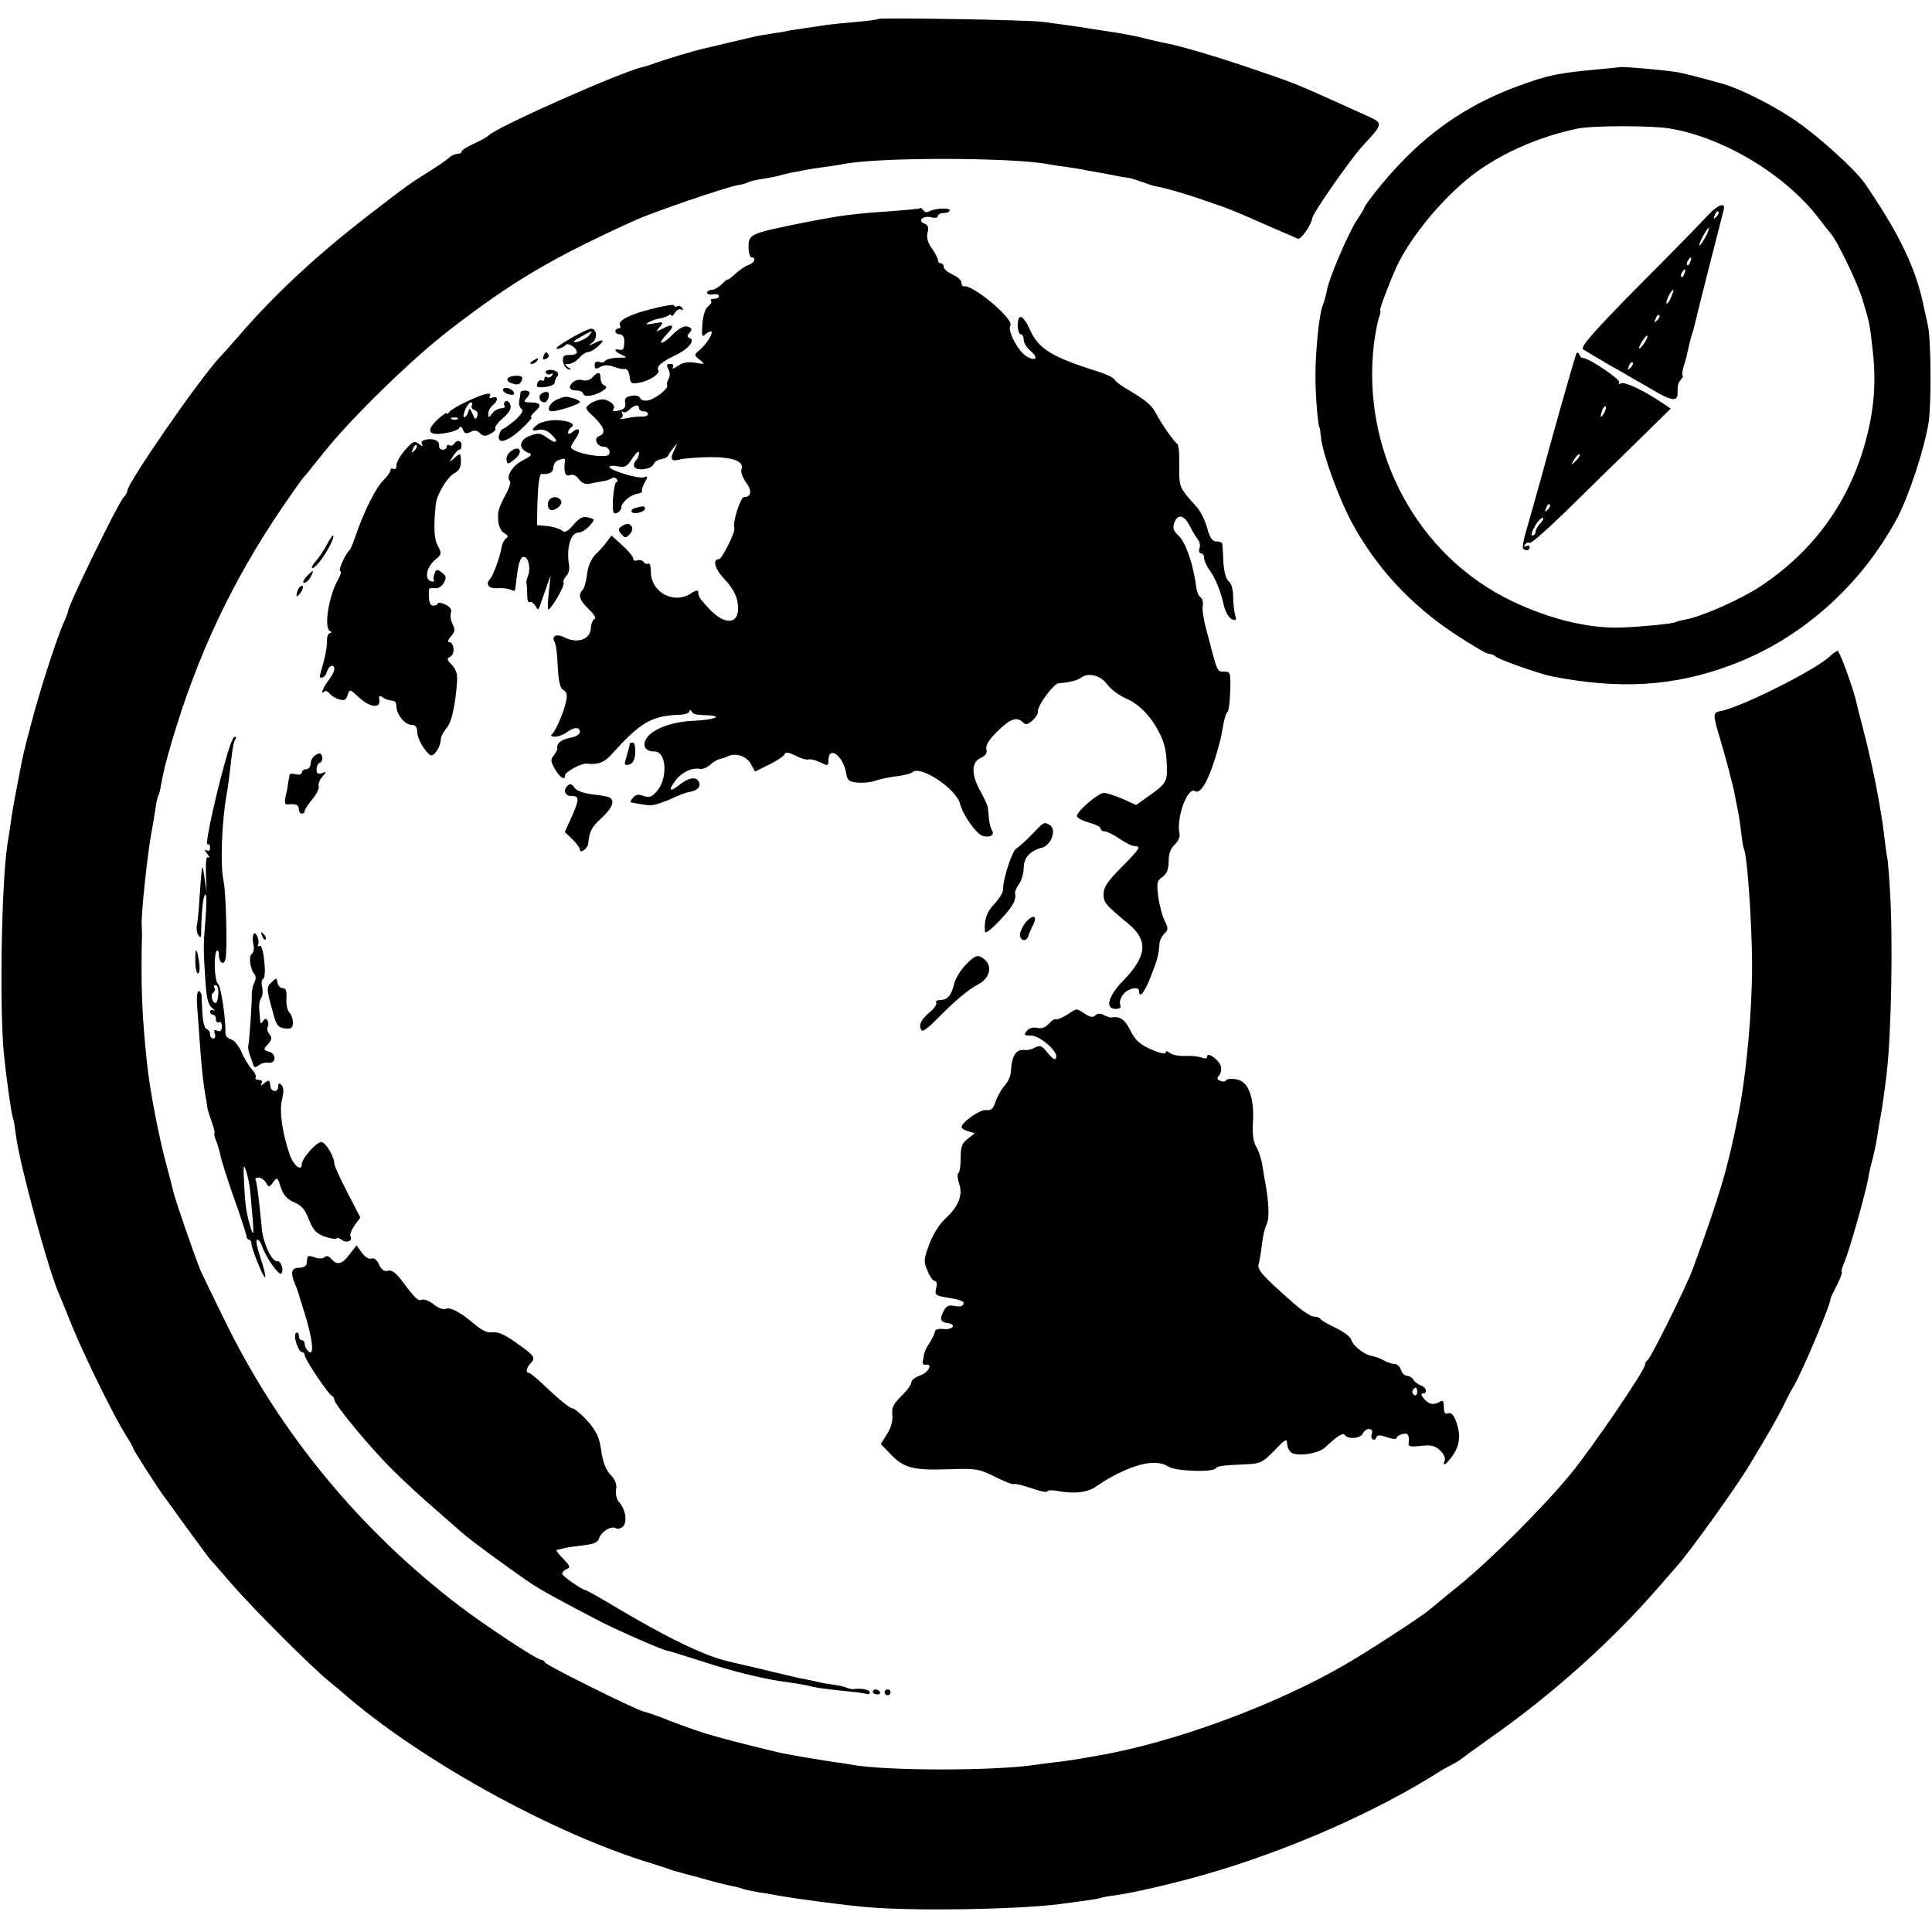 <?xml version="1.0" standalone="no"?>
<!DOCTYPE svg PUBLIC "-//W3C//DTD SVG 20010904//EN"
 "http://www.w3.org/TR/2001/REC-SVG-20010904/DTD/svg10.dtd">
<svg version="1.0" xmlns="http://www.w3.org/2000/svg"
 width="653pt" height="653pt" viewBox="0 0 653 653"
 preserveAspectRatio="xMidYMid meet">
<g transform="translate(0,653) scale(0.1,-0.1)"
fill="#000000" stroke="none">
<path d="M2969 6466 c-2 -2 -35 -7 -74 -10 -38 -3 -83 -8 -100 -10 -16 -3 -52
-8 -80 -12 -27 -4 -54 -8 -60 -10 -5 -1 -28 -5 -50 -8 -23 -4 -50 -8 -60 -11
-19 -4 -127 -30 -170 -40 -35 -8 -129 -37 -160 -48 -16 -6 -34 -12 -40 -13
-65 -12 -501 -205 -525 -233 -3 -4 -24 -15 -47 -26 -24 -11 -43 -23 -43 -27 0
-5 -6 -8 -14 -8 -8 0 -21 -6 -28 -13 -7 -7 -38 -28 -68 -47 -64 -40 -73 -46
-205 -148 -175 -135 -318 -268 -442 -412 -21 -24 -47 -54 -58 -65 -67 -70
-315 -428 -315 -455 0 -5 -6 -15 -13 -22 -18 -19 -187 -365 -187 -384 0 -3 -6
-20 -14 -37 -24 -53 -83 -236 -110 -341 -28 -105 -29 -111 -45 -196 -17 -88
-21 -113 -26 -150 -3 -19 -7 -48 -10 -65 -20 -129 -27 -552 -12 -705 9 -90 25
-202 31 -220 3 -8 7 -34 10 -58 12 -96 110 -457 146 -537 5 -11 25 -60 45
-110 40 -98 140 -302 180 -365 14 -22 25 -42 25 -45 0 -5 82 -132 102 -160 5
-5 40 -55 80 -110 40 -55 75 -102 78 -105 3 -3 34 -39 70 -80 73 -85 265 -277
329 -330 23 -19 52 -43 64 -54 265 -226 706 -467 1032 -565 22 -7 47 -15 55
-18 8 -3 20 -7 25 -8 6 -2 44 -12 85 -23 41 -12 86 -23 100 -26 14 -2 32 -7
40 -10 8 -3 33 -8 55 -12 22 -3 49 -8 60 -10 66 -12 232 -34 305 -40 161 -14
505 -8 650 10 104 14 127 17 140 21 8 3 31 7 50 9 58 8 198 40 305 71 279 80
580 212 800 353 11 6 27 15 35 19 8 4 20 11 25 15 6 5 53 39 105 76 209 147
410 327 568 510 26 30 52 59 57 65 48 54 204 271 251 350 69 115 86 145 110
192 13 28 29 57 34 65 26 41 128 281 127 300 0 3 10 24 22 47 12 24 19 43 16
43 -3 0 1 16 9 34 18 43 73 238 81 286 3 19 10 49 15 65 4 17 12 53 16 80 4
28 9 57 11 65 3 15 12 77 19 135 17 139 23 468 11 640 -3 50 -7 90 -7 90 -1 0
-3 16 -6 35 -10 87 -14 108 -23 160 -14 82 -38 187 -56 255 -9 33 -18 69 -20
79 -10 46 -57 176 -64 176 -4 0 -17 -9 -28 -20 -51 -47 -306 -174 -370 -184
-23 -4 -23 -13 -4 -77 22 -73 52 -184 56 -214 2 -11 6 -31 9 -45 3 -14 8 -47
11 -73 3 -27 7 -52 9 -55 11 -19 27 -240 28 -392 0 -159 -19 -373 -48 -515
-34 -173 -62 -267 -151 -510 -21 -59 -145 -309 -155 -313 -4 -2 -8 -9 -8 -15
0 -18 -183 -287 -254 -372 -97 -117 -270 -289 -376 -375 -51 -41 -97 -80 -104
-85 -20 -18 -209 -141 -281 -182 -238 -138 -579 -263 -835 -307 -19 -3 -44 -8
-56 -10 -12 -2 -45 -7 -75 -11 -30 -3 -65 -8 -79 -10 -139 -21 -511 -21 -625
1 -10 2 -37 6 -60 9 -39 6 -125 20 -175 30 -23 5 -173 42 -195 49 -5 1 -30 8
-54 15 -24 7 -78 26 -120 42 -42 17 -84 32 -95 34 -28 6 -331 157 -334 166 -2
5 -8 9 -13 9 -14 0 -188 115 -275 181 -336 256 -607 584 -791 959 -42 85 -80
164 -85 175 -17 41 -88 245 -92 267 -3 13 -12 48 -20 78 -28 99 -61 271 -70
365 -17 161 -20 263 -16 428 0 9 -1 23 -1 30 -3 28 18 227 31 302 5 28 12 67
15 89 3 21 7 42 10 46 2 3 7 20 9 36 11 57 15 72 36 145 86 292 203 542 374
794 34 50 64 92 67 95 3 3 36 43 73 90 91 115 300 319 427 416 210 162 341
240 620 367 60 28 308 113 352 121 15 2 31 7 36 10 5 3 26 8 47 11 22 4 47 8
56 11 10 3 28 7 40 10 13 2 34 6 48 9 14 3 45 8 70 11 25 3 54 8 64 10 120 23
557 22 684 0 9 -2 39 -7 65 -10 27 -4 59 -9 70 -12 12 -2 36 -6 52 -9 17 -3
42 -8 57 -11 15 -3 30 -5 33 -5 2 0 23 -6 45 -14 22 -8 44 -15 48 -15 18 -2
93 -23 162 -47 85 -29 101 -35 220 -88 47 -20 90 -39 97 -42 10 -4 46 48 48
69 1 16 128 198 169 243 73 79 73 78 13 105 -29 13 -83 38 -122 55 -111 50
-123 55 -255 100 -119 41 -256 82 -310 91 -14 3 -41 9 -60 14 -39 10 -71 16
-139 26 -25 4 -53 8 -63 10 -20 3 -88 13 -143 20 -48 7 -550 15 -556 10z"/>
<path d="M5473 6303 c-4 -1 -35 -4 -68 -7 -139 -13 -171 -19 -274 -57 -156
-57 -284 -141 -398 -261 -49 -50 -123 -143 -123 -153 0 -2 -11 -20 -24 -39
-28 -42 -94 -196 -101 -237 -3 -15 -9 -39 -15 -53 -12 -33 -24 -154 -24 -241
0 -60 9 -170 14 -170 1 0 3 -16 5 -35 6 -56 60 -204 104 -286 82 -152 200
-280 353 -380 53 -35 103 -64 110 -64 8 0 18 -4 23 -9 10 -10 152 -60 190 -67
229 -45 412 -34 603 37 237 87 442 268 566 501 39 75 91 233 105 323 9 62 8
281 -3 325 -3 14 -8 39 -12 55 -26 134 -83 253 -201 425 -35 50 -160 162 -238
215 -76 51 -179 103 -240 121 -37 11 -125 34 -150 39 -36 7 -190 21 -202 18z
m169 -207 c183 -30 394 -157 507 -306 14 -19 31 -40 37 -47 22 -23 93 -170
110 -228 23 -77 23 -76 33 -164 14 -116 5 -215 -29 -332 -58 -196 -174 -353
-347 -469 -68 -45 -198 -103 -256 -114 -15 -2 -30 -7 -34 -9 -8 -5 -120 -16
-183 -18 -108 -4 -241 28 -367 88 -323 153 -513 508 -469 873 5 35 12 74 17
87 5 13 6 23 4 23 -5 0 27 85 56 150 51 108 169 247 274 322 93 66 212 117
335 143 51 11 249 11 312 1z"/>
<path d="M5774 5804 c-16 -18 -121 -126 -234 -239 -159 -161 -200 -209 -189
-216 8 -5 46 -28 84 -50 39 -22 77 -44 85 -49 8 -4 39 -22 68 -39 61 -36 82
-39 82 -11 0 30 1 34 12 48 6 6 8 12 5 12 -3 0 -1 15 4 33 6 17 12 43 15 57 3
14 8 34 11 45 4 11 8 25 9 30 2 12 94 374 100 396 7 27 -20 17 -52 -17z m27
-7 c-10 -9 -11 -8 -5 6 3 10 9 15 12 12 3 -3 0 -11 -7 -18z m-36 -67 c-9 -16
-18 -30 -21 -30 -2 0 2 14 11 30 9 17 18 30 21 30 2 0 -2 -13 -11 -30z m-52
-85 c-3 -9 -8 -14 -10 -11 -3 3 -2 9 2 15 9 16 15 13 8 -4z m-20 -40 c-3 -9
-8 -14 -10 -11 -3 3 -2 9 2 15 9 16 15 13 8 -4z m-45 -80 c-6 -14 -13 -23 -15
-21 -5 5 15 46 22 46 3 0 -1 -11 -7 -25z m-47 -78 c-10 -9 -11 -8 -5 6 3 10 9
15 12 12 3 -3 0 -11 -7 -18z m-45 -79 c-9 -12 -16 -19 -16 -15 0 11 24 47 28
42 2 -2 -3 -14 -12 -27z m-45 -81 c-10 -9 -11 -8 -5 6 3 10 9 15 12 12 3 -3 0
-11 -7 -18z"/>
<path d="M5328 5335 c-3 -6 -40 -134 -82 -285 -41 -151 -82 -296 -90 -322 -7
-26 -11 -49 -8 -52 9 -10 22 -7 22 5 0 5 -5 7 -12 3 -7 -4 -8 -3 -4 5 4 6 11
9 16 6 5 -3 66 51 137 121 70 69 176 172 234 229 l106 104 -36 24 c-62 41
-121 68 -133 61 -6 -4 -8 -3 -5 3 6 10 -103 83 -123 83 -5 0 -10 5 -12 12 -3
7 -7 8 -10 3z m93 -202 c-12 -20 -14 -14 -5 12 4 9 9 14 11 11 3 -2 0 -13 -6
-23z m-95 -161 c-17 -16 -18 -16 -5 5 7 12 15 20 18 17 3 -2 -3 -12 -13 -22z
m-95 -165 c-10 -9 -11 -8 -5 6 3 10 9 15 12 12 3 -3 0 -11 -7 -18z m-24 -45
c-10 -10 -17 -24 -17 -30 0 -7 -5 -12 -11 -12 -5 0 -2 13 8 30 9 17 22 30 27
30 5 0 2 -8 -7 -18z"/>
<path d="M3109 5826 c-2 -2 -47 -6 -99 -10 -134 -9 -169 -14 -306 -41 -168
-34 -174 -37 -174 -80 0 -19 5 -35 10 -35 17 0 11 -18 -9 -25 -10 -3 -31 -17
-45 -30 -14 -13 -26 -22 -26 -20 0 3 -9 -4 -20 -15 -11 -11 -27 -20 -35 -20
-8 0 -15 -4 -15 -9 0 -6 9 -8 20 -6 11 2 20 0 20 -6 0 -5 -7 -9 -17 -9 -9 0
-13 -3 -10 -7 4 -3 0 -11 -9 -18 -10 -7 -18 -31 -20 -60 -3 -37 -1 -46 8 -37
7 7 16 12 20 12 13 0 -12 -41 -36 -62 -21 -18 -21 -18 -1 -34 19 -16 18 -16
-15 -10 -25 4 -43 1 -59 -11 -14 -9 -21 -11 -17 -5 4 7 1 12 -9 12 -12 0 -13
-4 -6 -18 6 -10 6 -24 1 -32 -5 -8 -7 -17 -5 -21 7 -10 -37 -46 -63 -52 -14
-3 -25 0 -28 7 -3 8 -15 11 -30 8 -19 -3 -24 -10 -21 -23 3 -10 -2 -20 -10
-23 -20 -8 -38 -7 -30 1 11 11 -14 33 -37 33 -12 0 -31 -7 -42 -15 -18 -14
-18 -15 14 -45 35 -34 41 -55 17 -64 -20 -7 -8 -36 16 -36 21 0 27 -29 7 -31
-44 -4 -118 15 -118 30 0 4 7 17 16 29 19 27 12 41 -11 22 -9 -8 -15 -8 -15
-2 0 6 5 14 11 18 18 11 -12 24 -56 24 -22 -1 -48 -7 -57 -14 -24 -18 -23 -25
2 -19 12 3 29 -2 40 -12 30 -27 24 -39 -9 -16 -24 18 -32 19 -60 8 -39 -15
-40 -46 -1 -59 10 -4 3 -11 -23 -24 -35 -17 -59 -56 -43 -71 3 -3 -2 -20 -11
-37 -30 -57 -31 -63 -29 -96 1 -19 10 -36 20 -42 13 -7 15 -12 6 -18 -6 -4
-13 -18 -15 -31 -4 -29 -29 -96 -38 -105 -18 -19 -5 -35 26 -32 18 1 38 -2 45
-6 7 -4 13 -4 13 1 1 4 3 22 5 38 6 53 14 77 27 72 15 -4 21 -42 11 -65 -4 -9
-6 -21 -4 -27 1 -5 2 -22 2 -38 0 -15 3 -25 8 -22 5 3 13 -3 19 -12 8 -15 10
-16 15 -3 3 8 12 35 21 60 l16 45 -6 -57 c-4 -32 -4 -58 -2 -58 10 0 57 81 52
90 -3 4 1 14 8 22 8 7 12 22 11 33 -11 62 4 115 32 115 9 0 25 10 36 22 20 23
20 23 -4 29 -18 5 -29 -1 -49 -24 -21 -24 -30 -29 -40 -20 -8 6 -30 13 -49 15
l-35 3 1 60 c2 74 7 114 14 113 26 -2 40 5 40 21 0 10 7 22 16 25 22 8 25 8
23 -6 -4 -35 2 -50 17 -44 11 4 22 -1 31 -14 10 -13 21 -18 36 -15 12 3 31 6
42 8 11 1 25 6 32 10 6 4 14 3 18 -3 3 -5 3 -10 -2 -10 -4 0 -9 -25 -11 -55
-2 -46 0 -54 13 -49 8 3 15 12 15 19 0 16 30 42 54 46 11 2 18 6 16 9 -2 3 2
16 9 29 12 21 11 23 -2 18 -17 -7 -117 23 -117 35 0 4 13 5 28 2 25 -5 32 -1
50 28 12 18 22 26 22 18 0 -9 -5 -21 -11 -27 -6 -6 -8 -16 -5 -21 9 -15 59 -8
65 9 3 8 15 16 26 17 11 2 21 7 23 11 1 5 10 17 18 27 14 18 15 18 5 -3 -18
-36 -14 -44 17 -36 15 4 61 7 103 8 79 0 115 -15 105 -42 -3 -8 4 -27 15 -43
22 -28 19 -50 -6 -50 -12 0 -40 -86 -33 -106 4 -12 -42 -104 -52 -104 -23 0
-14 -33 19 -68 25 -26 40 -53 44 -78 12 -72 -37 -84 -95 -23 -34 37 -38 42
-38 60 0 5 -10 3 -22 -5 -58 -41 -138 1 -138 71 0 19 -4 32 -9 28 -5 -3 -13 0
-16 6 -4 5 -13 8 -21 5 -8 -3 -14 0 -14 7 0 6 -17 26 -37 44 l-36 33 -16 -21
c-9 -12 -26 -32 -39 -44 -14 -14 -25 -40 -28 -67 -3 -23 -9 -47 -15 -52 -16
-17 -10 -35 21 -65 17 -16 26 -31 20 -33 -6 -2 -12 -16 -13 -32 -3 -38 -45
-52 -88 -31 -28 15 -47 6 -34 -16 4 -6 9 -42 10 -81 3 -52 8 -74 19 -80 11 -6
14 -17 10 -36 -8 -39 -37 -106 -49 -114 -5 -4 -1 -8 11 -8 11 0 29 7 40 15 24
18 44 19 44 1 0 -8 -15 -17 -34 -20 -30 -6 -46 -19 -42 -37 0 -3 -5 -13 -12
-22 -12 -14 -11 -21 4 -47 18 -30 34 -39 34 -20 0 11 55 41 73 39 37 -5 60 4
85 32 95 106 133 129 225 133 20 0 37 6 37 11 0 7 3 7 8 0 7 -10 10 -11 59
-13 48 -3 14 -15 -48 -18 -74 -2 -142 -27 -163 -58 -17 -26 -6 -46 26 -46 42
0 46 -94 6 -137 -16 -17 -25 -20 -43 -13 -17 6 -27 5 -35 -6 -7 -7 -11 -15 -9
-15 7 -3 44 -9 64 -11 11 -1 42 8 69 20 27 13 56 24 65 25 27 4 40 17 34 32
-7 21 -33 18 -63 -5 -36 -29 -44 -24 -18 10 21 30 58 47 86 41 8 -1 22 5 32
14 10 9 24 18 32 19 7 2 21 6 31 11 26 11 62 -2 76 -29 l13 -24 48 24 c27 13
50 29 52 35 3 8 14 6 37 -5 18 -10 38 -15 44 -13 7 2 24 -2 40 -10 25 -12 27
-12 27 6 0 53 50 18 60 -43 4 -24 10 -29 39 -31 19 -2 46 1 59 6 13 5 45 12
70 15 26 3 51 9 56 14 26 25 148 -56 161 -107 9 -37 55 -102 76 -108 24 -8 42
3 32 18 -4 7 -9 23 -10 37 -2 14 -3 32 -4 40 -1 8 -13 34 -26 57 -31 56 -30
96 1 111 17 7 23 17 20 29 -4 13 9 33 37 61 44 43 66 51 87 30 9 -9 16 -7 32
7 11 10 19 23 18 29 -4 18 53 96 71 97 32 1 65 10 76 19 22 18 66 7 87 -23 12
-16 39 -37 62 -47 44 -18 85 -60 112 -112 21 -40 26 -64 28 -121 1 -51 -3 -57
-72 -105 l-32 -23 -46 21 c-26 11 -54 20 -63 20 -19 0 -91 -62 -91 -78 0 -6
18 -16 40 -22 22 -6 40 -15 40 -20 0 -6 6 -10 14 -10 7 0 30 -11 50 -25 20
-14 43 -25 51 -25 23 0 19 -7 -45 -72 -46 -46 -60 -67 -60 -89 0 -30 4 -35 88
-105 64 -55 57 -108 -23 -190 -50 -52 -61 -94 -24 -94 15 0 19 5 15 15 -3 9 2
24 11 35 18 21 53 27 53 10 0 -28 20 -3 41 53 23 59 25 69 28 109 1 9 8 24 16
32 14 13 14 19 2 43 -8 15 -18 52 -22 81 -6 48 -5 55 14 68 15 11 21 26 21 53
0 26 7 44 21 57 11 10 18 26 16 35 -13 50 26 161 52 145 22 -14 55 53 86 174
1 3 5 24 9 47 4 24 11 45 15 47 4 3 8 34 9 70 2 63 1 66 -21 66 -24 0 -21 -6
-60 143 -9 32 -14 67 -12 79 3 12 -1 25 -7 29 -7 4 -13 20 -15 36 -9 72 -35
149 -58 171 -19 17 -22 27 -16 45 12 31 33 27 52 -10 9 -18 22 -39 28 -47 6
-7 9 -21 5 -30 -3 -9 -1 -16 5 -16 6 0 11 -7 11 -16 0 -9 9 -29 21 -45 17 -24
35 -68 44 -109 6 -28 18 -49 31 -54 12 -4 14 -1 9 14 -3 11 -7 39 -7 62 0 25
-6 47 -15 53 -9 7 -16 32 -18 65 -1 30 -3 58 -4 63 -1 4 -9 7 -20 7 -13 0 -22
12 -31 46 -7 26 -23 57 -34 69 -61 68 -61 67 -60 140 1 39 -2 72 -7 75 -12 8
-55 70 -73 105 -15 28 -36 44 -105 85 -14 8 -30 20 -34 27 -4 7 -29 19 -55 27
-155 48 -203 77 -231 142 -23 51 -41 57 -41 14 0 -16 5 -30 10 -30 6 0 10 -8
10 -18 0 -10 9 -25 20 -35 30 -25 25 -40 -8 -23 -29 15 -68 88 -57 106 13 21
-127 139 -157 132 -5 -1 -8 4 -8 12 0 8 -13 20 -30 28 -16 7 -30 19 -30 25 0
7 -4 13 -10 13 -5 0 -10 5 -10 11 0 6 -9 24 -20 39 -14 19 -19 37 -15 53 5 17
2 26 -10 31 -25 9 -6 28 21 22 14 -4 24 -2 24 4 0 5 9 10 20 10 11 0 20 4 20
9 0 10 -52 7 -70 -4 -7 -4 -15 -2 -19 4 -4 6 -9 10 -12 7z m-949 -676 c0 -5 7
-10 15 -10 8 0 15 -4 15 -10 0 -5 -10 -9 -22 -8 -13 0 -36 -2 -53 -6 -16 -3
-24 -3 -17 0 6 3 9 11 5 17 -3 7 -3 9 2 5 4 -4 14 -1 22 7 17 17 33 19 33 5z"/>
<path d="M2199 5485 c-77 -20 -113 -40 -103 -56 3 -5 0 -9 -5 -9 -6 0 -11 -4
-11 -10 0 -5 7 -10 15 -10 8 0 15 -9 15 -20 0 -30 -3 -35 -17 -32 -22 5 -14
-8 10 -18 19 -8 17 -9 -15 -9 -20 -1 -39 -5 -43 -11 -3 -5 -12 -7 -20 -3 -10
3 -15 -1 -15 -11 0 -13 4 -15 19 -6 13 7 28 7 46 0 14 -5 31 -9 38 -7 7 1 13
-10 15 -25 3 -25 6 -27 35 -21 33 6 70 31 62 42 -7 13 10 27 57 50 45 21 70
52 48 59 -8 3 -8 8 1 18 9 11 8 15 -6 20 -11 4 -28 -4 -51 -26 -18 -19 -36
-31 -39 -28 -3 3 7 17 21 31 28 28 18 35 -19 15 -21 -11 -21 -10 -7 7 14 17
13 18 -20 12 -25 -5 -30 -4 -19 3 9 5 25 11 35 13 11 1 25 6 32 10 6 5 12 5
12 0 0 -4 5 0 11 10 6 9 15 14 21 11 7 -4 8 -2 4 5 -4 6 -11 9 -16 6 -4 -3
-10 -2 -12 3 -1 4 -37 -2 -79 -13z"/>
<path d="M1938 5392 c-52 -30 -71 -45 -48 -40 8 2 18 7 22 12 7 10 38 -10 38
-25 0 -5 -11 -9 -25 -9 -20 0 -24 -4 -22 -22 2 -12 10 -24 18 -26 11 -3 11 -1
-1 7 -13 9 -13 11 3 11 9 0 25 9 34 20 10 11 23 20 31 20 7 0 22 9 34 20 24
22 18 26 -15 9 -20 -9 -20 -9 -4 4 18 15 14 48 -7 46 -6 -1 -32 -13 -58 -27z
m53 4 c-11 -13 -51 -29 -51 -20 0 3 51 33 59 34 2 0 -2 -6 -8 -14z"/>
<path d="M1837 5326 c-4 -10 -1 -13 8 -9 8 3 12 9 9 14 -7 12 -11 11 -17 -5z"/>
<path d="M1800 5310 c-9 -6 -10 -10 -3 -10 6 0 15 5 18 10 8 12 4 12 -15 0z"/>
<path d="M1845 5270 c4 -6 11 -7 17 -4 7 4 8 2 4 -5 -4 -6 -12 -9 -17 -6 -5 4
-9 1 -9 -5 0 -6 -4 -9 -9 -6 -5 3 -12 -1 -15 -10 -5 -12 1 -15 27 -12 17 2 32
8 32 15 0 6 3 15 7 19 12 11 -1 24 -23 24 -11 0 -17 -5 -14 -10z"/>
<path d="M2002 5254 c-8 -9 -22 -12 -33 -9 -11 4 -25 0 -34 -8 -16 -17 -10
-27 16 -27 9 0 19 -5 21 -12 4 -12 43 -5 68 13 11 8 12 12 3 16 -7 2 -13 13
-13 24 0 23 -10 24 -28 3z"/>
<path d="M1716 5251 c-3 -5 1 -12 10 -15 24 -9 31 -7 38 9 4 11 -1 15 -19 15
-13 0 -26 -4 -29 -9z"/>
<path d="M1700 5212 c0 -5 9 -12 21 -15 13 -3 19 -1 16 6 -5 15 -37 22 -37 9z"/>
<path d="M1759 5203 c0 -5 -2 -17 -4 -28 -2 -11 1 -23 8 -27 8 -5 1 -17 -22
-38 -19 -16 -38 -30 -42 -30 -4 0 -9 -9 -12 -20 -9 -34 28 -24 75 20 24 22 39
40 34 40 -5 0 1 8 12 19 25 21 19 31 -17 31 -19 0 -22 3 -13 12 7 7 12 16 12
20 0 10 -30 11 -31 1z"/>
<path d="M1831 5200 c-14 -8 -7 -30 9 -30 11 0 21 28 12 34 -5 3 -14 1 -21 -4z"/>
<path d="M1580 5174 c-30 -14 -58 -31 -62 -37 -4 -7 -8 -8 -8 -4 0 4 -14 -5
-31 -21 -41 -38 -31 -56 25 -46 22 3 44 11 48 17 4 8 9 5 13 -6 5 -13 11 -14
25 -7 13 7 23 6 32 -4 11 -11 19 -11 36 -2 13 7 20 15 16 18 -3 4 8 19 26 35
22 19 29 33 25 45 -4 10 -11 15 -16 12 -5 -3 -7 -10 -4 -15 4 -5 -1 -9 -11 -9
-9 0 -23 -8 -30 -17 -12 -16 -13 -16 -14 -2 0 9 7 22 15 29 20 16 19 34 -1 26
-8 -3 -12 -2 -9 4 10 17 -17 11 -75 -16z m15 -14 c-3 -6 0 -13 9 -16 9 -3 12
-12 9 -21 -5 -13 -8 -11 -16 8 -8 20 -11 21 -14 7 -3 -10 -9 -18 -14 -18 -4 0
-3 11 3 25 6 14 15 25 20 25 5 0 6 -5 3 -10z m-48 -46 c-3 -3 -12 -4 -19 -1
-8 3 -5 6 6 6 11 1 17 -2 13 -5z"/>
<path d="M1884 5180 c-26 -10 -40 -40 -19 -40 23 0 95 24 95 31 0 4 -10 9 -22
13 -28 7 -28 7 -54 -4z"/>
<path d="M1432 5042 c-7 -2 -9 -9 -5 -15 4 -7 -1 -6 -10 2 -16 12 -21 10 -47
-19 -17 -19 -30 -42 -30 -52 0 -11 -4 -16 -10 -13 -5 3 -10 2 -10 -4 0 -6 -11
-21 -24 -34 -26 -26 -65 -104 -92 -182 -9 -27 -19 -52 -23 -55 -13 -11 -40
-70 -31 -70 5 0 1 -15 -9 -32 -30 -54 -46 -157 -27 -170 8 -5 8 -8 1 -8 -6 0
-10 -12 -10 -27 1 -16 -5 -48 -12 -73 -15 -54 -15 -50 -4 -50 5 0 13 9 16 20
7 22 25 27 25 8 0 -7 -9 -24 -20 -38 -18 -23 -29 -52 -13 -37 3 4 11 0 17 -7
6 -8 21 -17 33 -20 16 -5 23 -2 28 15 7 21 8 20 38 -8 36 -34 74 -39 69 -9 -2
13 0 16 10 10 13 -9 18 -10 38 -13 6 0 10 -9 10 -19 0 -27 29 -62 51 -62 13 0
19 -7 19 -23 0 -22 24 -65 44 -79 12 -8 35 27 36 53 0 9 9 26 19 38 18 20 30
76 36 160 1 23 -4 40 -18 54 -17 17 -18 21 -4 28 16 10 12 49 -6 49 -5 0 -2 9
7 19 14 16 15 23 6 41 -6 11 -9 28 -6 38 4 11 -2 21 -19 29 -14 6 -25 8 -25 4
0 -4 -7 -8 -15 -8 -13 0 -17 15 -15 55 1 4 9 6 20 4 11 -2 23 6 30 18 10 18 8
24 -7 35 -15 12 -19 11 -24 -3 -4 -9 -5 -20 -2 -24 2 -4 -3 -5 -12 -2 -22 9
-12 50 18 74 20 16 20 20 7 45 -13 23 -15 65 -7 141 3 33 39 92 63 105 16 8
22 20 22 40 -1 29 -2 29 -21 12 -19 -18 -20 -17 -6 5 8 12 17 22 21 22 5 0 8
7 8 15 0 17 -16 20 -25 5 -4 -6 -11 -8 -16 -5 -5 4 -9 1 -9 -4 0 -6 -6 -11
-14 -11 -8 0 -13 7 -12 16 1 17 -26 25 -52 16z m-31 -35 c-10 -9 -11 -8 -5 6
3 10 9 15 12 12 3 -3 0 -11 -7 -18z"/>
<path d="M1727 5005 c-10 -7 -17 -21 -15 -30 3 -16 5 -15 28 3 30 24 17 50
-13 27z"/>
<path d="M1853 4834 c-3 -8 -1 -20 4 -25 12 -12 48 14 39 29 -10 17 -36 15
-43 -4z"/>
<path d="M2147 4813 c-9 -2 -15 -8 -12 -13 6 -10 45 -1 45 11 0 9 -4 10 -33 2z"/>
<path d="M2101 4751 c-12 -8 -13 -12 -1 -26 12 -14 15 -14 28 -1 8 8 11 19 8
25 -9 13 -16 14 -35 2z"/>
<path d="M1104 4688 c-9 -18 -26 -43 -37 -55 -21 -24 -15 -33 6 -10 25 26 63
97 52 97 -2 0 -12 -15 -21 -32z"/>
<path d="M1035 4580 c-10 -11 -13 -20 -7 -20 6 0 16 9 22 20 6 11 9 20 7 20
-2 0 -12 -9 -22 -20z"/>
<path d="M1006 4534 c-9 -24 -2 -26 12 -4 7 11 8 20 3 20 -5 0 -12 -7 -15 -16z"/>
<path d="M787 4033 c-23 -41 -101 -367 -85 -357 4 3 8 -2 8 -11 0 -10 -5 -13
-12 -9 -8 5 -7 0 2 -11 8 -10 10 -16 4 -13 -7 5 -9 -14 -8 -55 l2 -62 -7 50
c-8 53 -8 53 -17 -75 -2 -36 -6 -74 -8 -85 -3 -11 -1 -27 4 -35 8 -12 10 -10
10 10 1 70 6 120 14 127 4 4 5 -30 1 -77 -8 -96 -8 -105 -1 -213 4 -60 9 -82
23 -94 10 -8 12 -12 6 -8 -7 3 -13 1 -13 -4 0 -6 5 -11 10 -11 6 0 10 -7 10
-16 0 -8 5 -12 10 -9 6 3 10 -3 10 -14 0 -14 -5 -19 -15 -15 -11 5 -13 2 -9
-10 3 -9 1 -16 -5 -16 -6 0 -11 6 -11 14 0 8 -5 16 -12 18 -6 2 -13 26 -14 54
-1 27 -3 55 -3 62 -1 6 -5 12 -10 12 -4 0 -7 -21 -5 -47 2 -27 6 -81 9 -122 5
-82 13 -151 21 -193 3 -15 5 -30 5 -33 0 -2 6 -23 14 -45 8 -22 12 -40 10 -40
-3 0 0 -12 6 -27 6 -16 13 -39 15 -53 3 -14 23 -77 45 -140 23 -63 41 -121 42
-127 0 -7 4 -13 9 -13 4 0 8 -6 8 -14 0 -16 41 -118 46 -113 2 2 -1 18 -6 35
-6 18 -14 46 -19 62 -5 17 -6 30 -1 30 5 0 12 -10 16 -22 10 -34 55 -98 64
-93 11 7 0 45 -12 42 -18 -4 -48 59 -53 109 -10 106 -17 159 -21 166 -3 4 2 8
10 8 8 0 19 -8 25 -17 9 -17 11 -17 24 1 14 18 15 18 26 -17 9 -27 22 -41 46
-51 24 -10 37 -25 49 -58 14 -35 25 -47 52 -57 20 -7 38 -10 41 -7 4 3 12 1
19 -5 15 -12 37 -3 29 12 -4 5 3 22 13 37 l20 27 -44 85 c-24 46 -44 90 -44
97 0 24 -30 73 -44 73 -17 0 -66 -56 -66 -75 0 -27 -29 -3 -41 33 -26 77 -35
146 -26 185 7 27 6 42 -2 50 -8 8 -11 6 -11 -7 0 -19 -24 -17 -26 2 -3 23 -4
24 -21 11 -11 -10 -14 -10 -9 -1 4 7 1 12 -9 12 -9 0 -14 4 -11 8 3 5 -3 18
-14 29 -10 12 -26 38 -34 58 -9 20 -24 39 -35 42 -11 3 -19 12 -19 21 1 51
-15 158 -25 167 -13 10 -15 100 -4 112 4 3 7 -3 7 -15 0 -26 16 -37 22 -14 7
28 2 224 -6 262 -12 53 -7 199 10 295 5 28 8 51 18 137 2 20 7 42 11 48 3 5 4
10 1 10 -3 0 -7 -3 -9 -7z m-49 -863 c-1 -16 -5 -30 -9 -30 -12 0 -19 29 -8
35 5 4 7 11 4 16 -4 5 -1 9 5 9 5 0 9 -13 8 -30z m107 -660 c2 -19 6 -64 9
-100 4 -50 3 -58 -5 -35 -16 51 -20 77 -24 155 -3 59 -2 69 6 45 5 -16 12 -46
14 -65z"/>
<path d="M2129 4018 c0 -2 -2 -10 -4 -18 -2 -8 -7 -25 -10 -37 -6 -18 -4 -21
12 -17 12 4 19 15 20 40 1 18 -2 34 -8 34 -5 0 -9 -1 -10 -2z"/>
<path d="M1068 3979 c-10 -6 -18 -19 -18 -29 0 -11 -7 -20 -15 -20 -8 0 -15
-5 -15 -11 0 -6 -9 -9 -20 -6 -11 3 -21 2 -21 -1 -1 -4 -3 -16 -5 -27 -1 -11
-5 -33 -9 -48 -4 -20 -2 -27 7 -26 27 3 38 -1 38 -16 0 -8 5 -15 10 -15 6 0
10 4 10 9 0 5 12 23 26 40 14 17 24 37 21 43 -2 7 3 22 12 32 15 18 15 19 -1
13 -13 -5 -18 -1 -18 12 0 11 5 21 11 23 6 2 10 11 8 20 -3 13 -8 14 -21 7z"/>
<path d="M1917 3873 c-14 -13 -7 -33 11 -33 31 0 31 -9 6 -67 l-25 -55 26 -25
c14 -14 25 -29 25 -34 0 -16 26 2 28 19 5 44 11 56 45 87 36 33 46 58 28 69
-5 4 -31 8 -58 11 -26 3 -53 12 -59 20 -12 17 -17 18 -27 8z"/>
<path d="M3489 3711 c-20 -21 -44 -43 -53 -48 -15 -8 -46 -103 -46 -141 0 -9
-13 -30 -29 -47 -26 -27 -35 -53 -32 -94 1 -8 23 9 51 39 45 48 55 67 51 93
-1 4 5 18 14 30 8 12 15 36 15 53 0 35 22 59 62 69 31 8 50 61 27 76 -20 12
-20 12 -60 -30z"/>
<path d="M3467 3413 c-8 -10 -17 -27 -19 -37 -4 -25 20 -33 28 -9 3 10 10 26
15 35 17 33 2 40 -24 11z"/>
<path d="M858 3374 c-4 -3 -5 -19 -2 -34 4 -15 1 -31 -5 -34 -12 -8 -5 -54 10
-70 4 -5 4 -17 -1 -27 -6 -10 -9 -28 -9 -41 1 -23 -8 -157 -12 -174 -1 -5 1
-17 4 -26 4 -10 9 -25 12 -34 4 -13 8 -14 19 -5 8 7 23 11 32 9 27 -4 30 29 4
37 -20 6 -21 8 -4 26 13 15 14 22 5 33 -7 8 -10 20 -6 26 3 5 3 15 -1 21 -4 8
-9 7 -15 -2 -7 -11 -9 -10 -10 4 -1 9 -2 27 -3 40 -1 12 2 28 7 34 5 7 6 24 3
37 -3 13 -2 26 4 28 5 2 7 27 3 60 -3 35 -10 55 -16 51 -6 -3 -8 -2 -5 3 7 12
-6 47 -14 38z"/>
<path d="M886 3367 c3 -10 9 -15 12 -12 3 3 0 11 -7 18 -10 9 -11 8 -5 -6z"/>
<path d="M660 3282 c0 -23 4 -42 9 -42 6 0 7 17 4 38 -8 51 -13 53 -13 4z"/>
<path d="M3263 3268 c-17 -18 -34 -46 -38 -63 -9 -39 -23 -55 -47 -55 -10 0
-17 -4 -14 -9 4 -5 -7 -21 -24 -34 -29 -25 -37 -46 -24 -60 4 -4 25 12 48 36
63 64 108 102 142 120 38 19 49 59 24 82 -24 21 -32 19 -67 -17z"/>
<path d="M918 3210 c-18 -17 -18 -21 5 -104 11 -42 17 -49 40 -52 22 -2 27 1
27 20 0 12 -5 27 -12 34 -7 7 -11 28 -10 47 2 25 -2 35 -12 35 -8 0 -16 8 -18
18 -3 18 -4 18 -20 2z"/>
<path d="M3606 3100 c-16 -10 -33 -17 -36 -15 -4 3 -15 -4 -25 -15 -12 -13
-25 -18 -40 -14 -13 3 -27 -1 -34 -10 -12 -14 -10 -16 14 -16 27 0 85 -48 85
-70 0 -17 -11 -11 -32 15 -16 20 -23 23 -39 15 -10 -6 -25 -10 -32 -9 -34 4
-47 -16 -51 -78 -1 -12 -10 -31 -21 -43 -11 -12 -24 -36 -30 -53 -8 -25 -15
-31 -32 -29 -20 3 -83 -41 -83 -58 0 -4 10 -10 23 -14 l22 -6 -24 -19 c-20
-15 -24 -27 -24 -65 0 -25 -3 -49 -8 -51 -4 -3 -3 -19 3 -36 13 -38 -2 -77
-47 -118 -19 -17 -42 -54 -54 -86 -19 -51 -20 -59 -6 -90 7 -19 19 -35 25 -35
6 0 8 -10 4 -24 -5 -22 -2 -25 33 -31 55 -9 65 -14 58 -25 -3 -6 -17 -7 -30
-4 -17 4 -26 0 -34 -14 -16 -30 -14 -40 12 -44 32 -4 17 -24 -15 -20 -16 2
-28 -2 -28 -8 0 -6 -8 -22 -17 -37 -10 -14 -18 -31 -19 -37 -1 -6 -3 -18 -5
-26 -2 -8 2 -14 9 -13 26 6 11 -26 -18 -36 -16 -5 -30 -16 -30 -24 0 -7 -15
-28 -34 -46 -27 -27 -33 -39 -30 -64 2 -19 -4 -43 -18 -64 l-21 -34 34 -35
c44 -46 77 -54 194 -50 94 3 103 2 159 -26 32 -16 60 -27 63 -24 3 2 29 -4 59
-14 30 -11 54 -15 54 -11 0 5 17 5 38 1 55 -10 100 -4 129 17 14 10 31 21 37
24 95 54 165 68 205 42 25 -16 149 -20 160 -6 6 8 19 10 106 14 45 2 54 7 93
47 34 36 42 41 42 25 0 -11 6 -26 14 -32 18 -15 92 -5 115 17 40 38 61 51 66
42 10 -16 55 -12 61 5 4 8 13 15 21 15 9 0 13 -6 10 -15 -4 -8 -2 -17 3 -20 4
-3 10 0 12 7 3 8 12 9 36 0 18 -6 32 -7 32 -3 0 5 9 11 20 14 19 5 24 -3 21
-32 -2 -10 8 -12 41 -8 34 4 48 1 65 -15 12 -11 19 -26 16 -34 -9 -24 5 -15
28 18 24 34 27 73 8 120 -7 17 -16 25 -25 21 -10 -4 -14 3 -14 22 0 18 -4 24
-12 18 -23 -13 -36 -11 -54 8 -10 11 -12 19 -6 19 18 0 14 20 -5 27 -10 4 -22
12 -26 20 -4 7 -14 13 -22 13 -7 0 -17 9 -20 20 -3 11 -13 20 -21 20 -9 0 -25
5 -37 12 -12 7 -30 13 -40 15 -26 4 -65 35 -70 55 -3 10 -27 28 -53 40 -27 13
-50 26 -52 31 -2 4 -12 7 -21 7 -10 0 -42 21 -72 48 -100 88 -121 111 -115
129 3 10 8 40 11 66 3 27 10 58 16 69 10 19 8 74 -5 143 -2 11 -7 38 -10 60
-4 22 -14 50 -21 61 -9 15 -13 43 -10 85 4 83 -17 136 -57 141 -16 3 -31 1
-34 -3 -2 -5 -11 -6 -20 -2 -11 4 -12 9 -3 19 6 7 8 21 5 31 -7 22 -46 49 -46
32 0 -7 -7 -8 -17 -4 -10 4 -35 7 -56 6 -22 -1 -45 3 -53 10 -9 7 -14 8 -14 1
0 -6 -22 -1 -49 11 -39 17 -54 31 -71 65 -19 37 -35 48 -63 43 -4 -1 -16 3
-26 8 -12 7 -22 6 -29 -1 -8 -8 -18 -6 -36 6 -30 19 -24 19 -60 -4z m1184
-1276 c0 -8 -5 -12 -10 -9 -6 4 -8 11 -5 16 9 14 15 11 15 -7z"/>
<path d="M1182 2291 c-25 -34 -43 -39 -62 -16 -9 10 -17 12 -23 6 -6 -6 -19
-6 -33 -1 -15 6 -24 6 -25 0 -1 -6 -2 -16 -3 -22 0 -7 -12 -13 -26 -13 -25 0
-29 -16 -13 -55 4 -8 7 -17 8 -20 1 -3 12 -39 25 -80 27 -88 33 -145 13 -128
-7 6 -13 17 -13 24 0 8 -4 14 -10 14 -5 0 -10 7 -10 16 0 8 -4 13 -9 9 -12 -7
7 -65 20 -65 5 0 9 -5 9 -11 0 -12 80 -133 92 -137 4 -2 8 -8 8 -13 0 -16 127
-169 199 -239 36 -36 100 -95 141 -130 41 -36 81 -71 89 -78 24 -23 194 -147
241 -177 42 -27 90 -53 230 -126 56 -29 216 -99 225 -98 3 0 54 -16 114 -35
109 -36 220 -63 296 -72 22 -3 51 -8 65 -11 31 -8 38 -9 120 -18 36 -3 71 -8
78 -10 6 -3 12 0 12 5 0 9 -31 15 -54 11 -5 -1 -16 1 -25 5 -9 4 -29 8 -45 10
-16 2 -39 6 -50 9 -12 3 -42 9 -68 14 -26 6 -87 20 -135 32 -48 11 -95 22
-103 24 -80 19 -209 81 -389 189 -47 28 -88 51 -91 51 -15 3 -80 48 -80 56 0
5 7 12 16 16 13 5 10 11 -12 34 -15 16 -26 29 -23 30 2 0 13 3 24 6 11 3 41 7
67 10 35 4 49 10 53 24 7 22 41 43 56 34 5 -4 16 -2 24 5 16 14 10 58 -12 82
-9 10 -13 28 -11 43 4 17 -2 33 -19 51 -16 17 -26 44 -31 82 -7 46 -16 65 -47
100 -21 23 -44 42 -51 42 -7 0 -41 27 -76 60 -34 33 -66 60 -70 60 -13 0 -9
17 6 33 18 18 12 26 -53 71 -36 26 -61 36 -77 33 -16 -3 -35 6 -61 28 -48 41
-81 58 -98 51 -8 -3 -25 4 -40 16 -14 11 -32 18 -39 15 -13 -5 -21 2 -69 66
-20 26 -34 36 -46 32 -12 -4 -21 3 -30 21 -7 16 -17 24 -26 20 -8 -3 -22 6
-32 20 l-18 25 -23 -30z"/>
<path d="M2950 812 c0 -5 7 -9 15 -9 8 0 12 4 9 9 -3 4 -9 8 -15 8 -5 0 -9 -4
-9 -8z"/>
<path d="M2990 810 c0 -5 5 -10 10 -10 6 0 10 5 10 10 0 6 -4 10 -10 10 -5 0
-10 -4 -10 -10z"/>
</g>
</svg>
